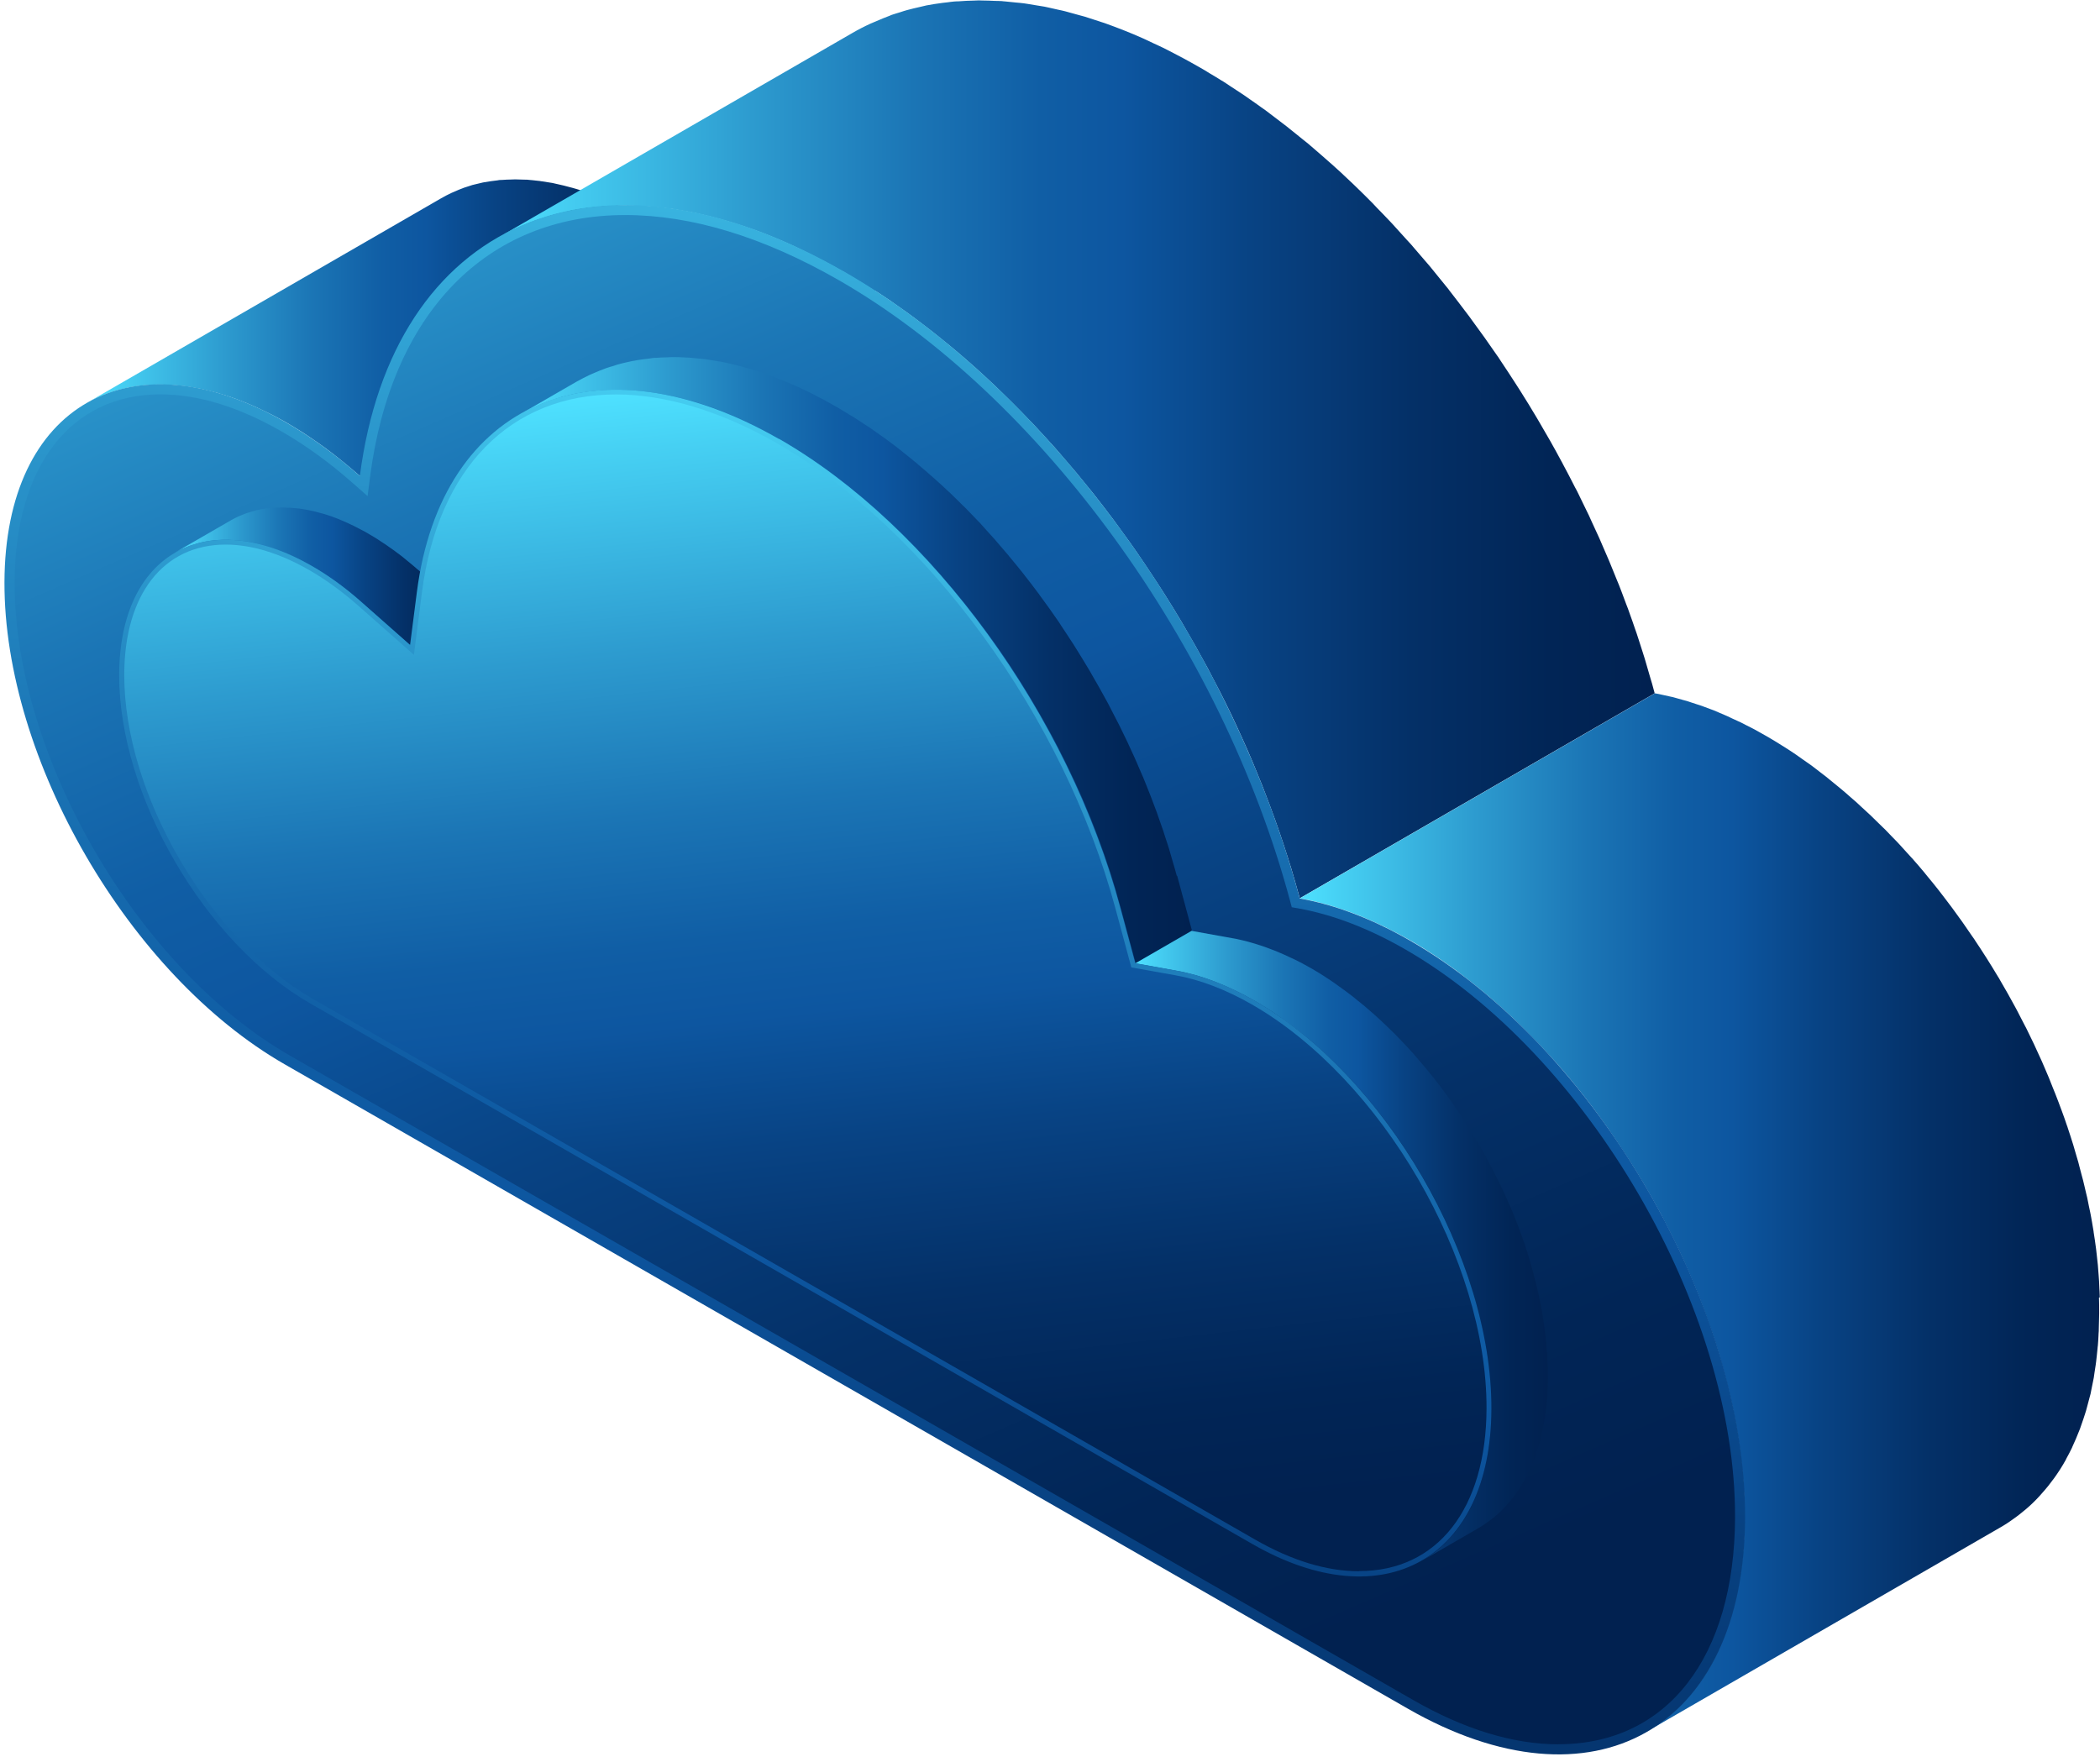 <svg width="112" height="94" viewBox="0 0 112 94" fill="none" xmlns="http://www.w3.org/2000/svg">
<path d="M17.21 23.799C17.21 23.799 17.259 23.831 17.286 23.853C17.573 24.063 17.86 24.284 18.142 24.51C18.218 24.575 18.299 24.634 18.375 24.698C18.651 24.925 18.922 25.151 19.193 25.388L38.121 14.455C37.942 14.293 37.758 14.137 37.579 13.986C37.487 13.911 37.395 13.841 37.308 13.766C37.232 13.701 37.151 13.642 37.075 13.577C37.015 13.534 36.961 13.486 36.907 13.437C36.69 13.265 36.468 13.098 36.246 12.936C36.24 12.931 36.23 12.925 36.219 12.92C36.197 12.904 36.17 12.888 36.143 12.866C35.964 12.737 35.78 12.608 35.596 12.478C35.504 12.414 35.411 12.36 35.319 12.295C35.254 12.252 35.189 12.209 35.124 12.166C35.07 12.128 35.016 12.096 34.962 12.058C34.756 11.929 34.55 11.8 34.339 11.681C34.29 11.654 34.241 11.627 34.198 11.601C34.041 11.509 33.878 11.423 33.721 11.337C33.661 11.304 33.602 11.277 33.542 11.245C33.461 11.202 33.379 11.159 33.298 11.121C33.233 11.089 33.173 11.057 33.108 11.024C33.005 10.976 32.908 10.933 32.805 10.884C32.735 10.852 32.659 10.814 32.588 10.782C32.561 10.771 32.529 10.755 32.502 10.739C32.301 10.647 32.101 10.566 31.9 10.486C31.7 10.405 31.494 10.33 31.293 10.259C31.266 10.249 31.239 10.243 31.217 10.233C31.147 10.206 31.071 10.184 31.001 10.163C30.898 10.13 30.795 10.093 30.692 10.066C30.643 10.05 30.589 10.039 30.54 10.023C30.453 9.996 30.367 9.974 30.274 9.953C30.204 9.936 30.139 9.915 30.069 9.899C29.998 9.883 29.928 9.866 29.857 9.85C29.77 9.829 29.684 9.813 29.597 9.791C29.548 9.78 29.505 9.769 29.456 9.759C29.375 9.743 29.294 9.732 29.212 9.721C29.109 9.705 29.012 9.683 28.909 9.673C28.871 9.673 28.838 9.662 28.8 9.656C28.719 9.646 28.633 9.64 28.551 9.629C28.443 9.619 28.334 9.602 28.226 9.597C28.194 9.597 28.161 9.592 28.129 9.586C28.058 9.586 27.982 9.586 27.912 9.581C27.782 9.576 27.657 9.57 27.532 9.57C27.495 9.57 27.462 9.57 27.424 9.57C27.37 9.57 27.316 9.576 27.262 9.576C27.105 9.576 26.947 9.586 26.79 9.597C26.741 9.597 26.693 9.597 26.649 9.602C26.617 9.602 26.584 9.613 26.546 9.619C26.308 9.646 26.075 9.678 25.842 9.721C25.82 9.721 25.804 9.721 25.782 9.732C25.782 9.732 25.771 9.732 25.766 9.732C25.717 9.743 25.674 9.753 25.631 9.764C25.49 9.796 25.343 9.829 25.203 9.866C25.137 9.888 25.067 9.909 25.002 9.931C24.915 9.958 24.823 9.985 24.736 10.017C24.715 10.023 24.693 10.033 24.671 10.044C24.536 10.093 24.406 10.146 24.276 10.206C24.211 10.233 24.146 10.26 24.086 10.287C23.897 10.378 23.707 10.47 23.528 10.577L4.6 21.51C4.785 21.402 4.969 21.311 5.158 21.219C5.223 21.192 5.289 21.165 5.354 21.139C5.484 21.085 5.614 21.025 5.749 20.977C5.857 20.939 5.971 20.901 6.085 20.869C6.15 20.848 6.215 20.826 6.286 20.805C6.426 20.767 6.567 20.735 6.714 20.702C6.757 20.692 6.806 20.681 6.849 20.67C6.876 20.67 6.898 20.665 6.925 20.659C7.153 20.616 7.391 20.584 7.629 20.557C7.711 20.546 7.792 20.541 7.873 20.535C8.03 20.524 8.188 20.519 8.345 20.514C8.437 20.514 8.524 20.514 8.616 20.514C8.74 20.514 8.87 20.519 8.995 20.524C9.098 20.524 9.201 20.535 9.304 20.541C9.412 20.552 9.521 20.562 9.629 20.573C9.748 20.584 9.867 20.6 9.987 20.616C10.084 20.632 10.187 20.648 10.29 20.665C10.42 20.686 10.545 20.708 10.675 20.735C10.761 20.751 10.848 20.772 10.935 20.794C11.07 20.826 11.211 20.858 11.352 20.896C11.439 20.918 11.525 20.945 11.618 20.966C11.769 21.009 11.921 21.058 12.073 21.106C12.143 21.128 12.214 21.149 12.29 21.176C12.739 21.332 13.194 21.51 13.661 21.72C13.731 21.753 13.807 21.79 13.877 21.823C14.04 21.898 14.202 21.979 14.37 22.059C14.452 22.102 14.533 22.14 14.614 22.183C14.831 22.296 15.053 22.415 15.27 22.539C15.579 22.716 15.888 22.91 16.197 23.104C16.262 23.147 16.326 23.19 16.392 23.233C16.668 23.417 16.939 23.605 17.21 23.799Z" fill="url(#paint0_linear_53_826)"/>
<path d="M46.661 15.5C46.867 15.629 47.067 15.764 47.268 15.898C47.425 16.001 47.577 16.108 47.728 16.216C47.934 16.361 48.14 16.507 48.346 16.652C48.498 16.76 48.644 16.873 48.796 16.981C49.013 17.142 49.229 17.309 49.446 17.476C49.587 17.589 49.733 17.697 49.874 17.81C50.112 17.999 50.351 18.193 50.589 18.387C50.714 18.489 50.839 18.591 50.958 18.693C51.272 18.957 51.581 19.227 51.89 19.501C51.939 19.544 51.982 19.582 52.031 19.625C52.388 19.943 52.735 20.271 53.087 20.6C53.196 20.702 53.299 20.81 53.407 20.912C53.645 21.144 53.884 21.375 54.117 21.612C54.247 21.742 54.377 21.876 54.507 22.006C54.713 22.216 54.913 22.426 55.119 22.641C55.249 22.781 55.385 22.921 55.515 23.067C55.71 23.277 55.9 23.487 56.095 23.702C56.225 23.848 56.355 23.988 56.48 24.138C56.669 24.359 56.859 24.58 57.048 24.801C57.168 24.941 57.287 25.081 57.406 25.221C57.666 25.533 57.921 25.846 58.176 26.163C58.23 26.233 58.289 26.303 58.344 26.373C58.679 26.799 59.016 27.235 59.341 27.671C59.411 27.763 59.476 27.86 59.547 27.951C60.013 28.581 60.468 29.217 60.907 29.869C60.977 29.971 61.047 30.079 61.118 30.181C61.378 30.569 61.638 30.962 61.893 31.36C61.974 31.484 62.05 31.608 62.131 31.732C62.44 32.222 62.744 32.712 63.036 33.208C63.069 33.261 63.096 33.315 63.128 33.369C63.551 34.086 63.957 34.807 64.353 35.54C64.385 35.599 64.413 35.658 64.445 35.712C64.656 36.111 64.868 36.514 65.074 36.918C65.16 37.091 65.247 37.263 65.334 37.435C65.458 37.688 65.583 37.936 65.702 38.189C65.794 38.383 65.886 38.583 65.979 38.782C66.076 38.992 66.174 39.202 66.266 39.412C66.358 39.617 66.45 39.827 66.542 40.031C66.629 40.236 66.716 40.435 66.802 40.64C66.889 40.85 66.976 41.06 67.062 41.27C67.144 41.475 67.23 41.679 67.312 41.884C67.393 42.089 67.474 42.299 67.55 42.503C67.631 42.719 67.713 42.934 67.794 43.15C67.87 43.354 67.94 43.553 68.016 43.758C68.097 43.984 68.179 44.211 68.254 44.437C68.325 44.636 68.39 44.835 68.455 45.035C68.531 45.272 68.607 45.503 68.683 45.74C68.742 45.934 68.807 46.133 68.867 46.327C68.943 46.575 69.013 46.822 69.084 47.07C69.165 47.35 69.246 47.636 69.322 47.916L88.25 36.983C88.206 36.816 88.158 36.649 88.114 36.482C88.082 36.369 88.044 36.256 88.011 36.138C87.941 35.89 87.865 35.642 87.795 35.394C87.767 35.303 87.74 35.206 87.713 35.114C87.681 35.012 87.648 34.91 87.616 34.807C87.54 34.57 87.464 34.333 87.388 34.096C87.356 33.989 87.323 33.886 87.285 33.779C87.253 33.687 87.22 33.596 87.188 33.504C87.112 33.272 87.031 33.046 86.949 32.82C86.906 32.701 86.868 32.588 86.825 32.47C86.792 32.384 86.76 32.297 86.727 32.217C86.646 32.001 86.564 31.78 86.483 31.565C86.434 31.441 86.391 31.317 86.342 31.199C86.31 31.118 86.277 31.032 86.239 30.951C86.158 30.747 86.071 30.542 85.99 30.337C85.941 30.213 85.893 30.089 85.838 29.965C85.806 29.879 85.768 29.799 85.73 29.712C85.643 29.508 85.557 29.303 85.465 29.099C85.41 28.975 85.362 28.856 85.307 28.732C85.269 28.646 85.231 28.565 85.194 28.485C85.096 28.269 84.999 28.059 84.901 27.849C84.847 27.73 84.793 27.607 84.738 27.488C84.706 27.413 84.668 27.337 84.63 27.267C84.511 27.014 84.386 26.761 84.261 26.508C84.202 26.39 84.148 26.266 84.083 26.147C84.056 26.099 84.028 26.045 84.001 25.996C83.796 25.587 83.584 25.183 83.367 24.779C83.34 24.731 83.319 24.682 83.292 24.634C83.292 24.628 83.286 24.623 83.281 24.618C82.891 23.885 82.479 23.163 82.056 22.447C82.034 22.415 82.018 22.377 81.996 22.345C81.986 22.329 81.975 22.307 81.964 22.291C81.671 21.796 81.368 21.3 81.059 20.815C80.983 20.692 80.902 20.568 80.821 20.444C80.566 20.045 80.306 19.652 80.046 19.264C79.997 19.189 79.948 19.113 79.899 19.038C79.883 19.011 79.862 18.984 79.84 18.957C79.395 18.306 78.94 17.67 78.474 17.04C78.436 16.992 78.404 16.938 78.366 16.889C78.333 16.846 78.301 16.803 78.268 16.76C77.938 16.324 77.607 15.887 77.271 15.457C77.266 15.446 77.26 15.441 77.255 15.43C77.206 15.37 77.157 15.311 77.109 15.252C76.854 14.934 76.599 14.617 76.339 14.304C76.307 14.267 76.28 14.229 76.247 14.191C76.16 14.089 76.074 13.986 75.982 13.884C75.792 13.663 75.602 13.443 75.413 13.222C75.364 13.168 75.315 13.108 75.266 13.049C75.191 12.963 75.109 12.877 75.028 12.791C74.838 12.575 74.643 12.365 74.448 12.15C74.383 12.08 74.318 12.005 74.248 11.929C74.183 11.859 74.118 11.794 74.053 11.724C73.852 11.509 73.646 11.299 73.44 11.089C73.359 11.003 73.278 10.917 73.196 10.83C73.148 10.782 73.104 10.739 73.055 10.69C72.823 10.453 72.584 10.222 72.346 9.99C72.259 9.909 72.178 9.823 72.091 9.743C72.069 9.721 72.042 9.699 72.02 9.678C71.674 9.344 71.322 9.021 70.964 8.703C70.964 8.703 70.953 8.692 70.948 8.692C70.91 8.655 70.866 8.622 70.828 8.585C70.519 8.31 70.205 8.041 69.891 7.771C69.859 7.744 69.826 7.712 69.793 7.685C69.701 7.61 69.609 7.54 69.517 7.464C69.279 7.271 69.04 7.077 68.802 6.888C68.742 6.845 68.688 6.797 68.628 6.748C68.542 6.684 68.455 6.619 68.374 6.554C68.157 6.387 67.94 6.22 67.724 6.059C67.648 6 67.566 5.94 67.49 5.881C67.42 5.827 67.344 5.779 67.274 5.73C67.068 5.579 66.862 5.434 66.656 5.294C66.558 5.229 66.466 5.159 66.374 5.095C66.315 5.057 66.255 5.019 66.195 4.976C65.995 4.842 65.789 4.707 65.588 4.578C65.48 4.508 65.372 4.432 65.263 4.362C65.215 4.33 65.166 4.303 65.117 4.276C64.922 4.152 64.727 4.034 64.532 3.921C64.413 3.851 64.293 3.77 64.169 3.7C64.082 3.651 64.001 3.603 63.914 3.554C63.638 3.398 63.361 3.242 63.09 3.097C62.987 3.043 62.885 2.989 62.782 2.935C62.641 2.86 62.5 2.79 62.359 2.714C62.251 2.66 62.137 2.601 62.028 2.547C61.855 2.461 61.681 2.386 61.508 2.305C61.383 2.246 61.259 2.187 61.134 2.127C61.086 2.106 61.031 2.079 60.983 2.057C60.636 1.901 60.289 1.756 59.947 1.621C59.595 1.481 59.248 1.352 58.902 1.228C58.858 1.212 58.815 1.201 58.766 1.185C58.636 1.142 58.512 1.104 58.387 1.061C58.208 1.002 58.029 0.942 57.856 0.889C57.769 0.862 57.682 0.84 57.596 0.819C57.444 0.775 57.298 0.738 57.146 0.695C57.027 0.662 56.908 0.625 56.794 0.598C56.675 0.565 56.555 0.544 56.431 0.517C56.274 0.479 56.111 0.442 55.954 0.409C55.873 0.393 55.786 0.372 55.705 0.355C55.558 0.328 55.417 0.307 55.271 0.285C55.109 0.258 54.946 0.232 54.789 0.205C54.729 0.194 54.67 0.183 54.61 0.178C54.469 0.156 54.328 0.151 54.187 0.135C53.992 0.113 53.792 0.091 53.597 0.075C53.543 0.075 53.488 0.065 53.434 0.059C53.31 0.048 53.19 0.054 53.066 0.048C52.838 0.038 52.616 0.027 52.394 0.027C52.329 0.027 52.264 0.021 52.204 0.021C52.107 0.021 52.014 0.032 51.917 0.032C51.651 0.038 51.391 0.048 51.131 0.07C51.05 0.075 50.963 0.07 50.882 0.081C50.763 0.091 50.649 0.108 50.53 0.124C50.448 0.135 50.367 0.14 50.286 0.151C49.988 0.188 49.69 0.237 49.397 0.291C49.381 0.291 49.37 0.296 49.354 0.302C49.251 0.323 49.153 0.35 49.056 0.372C48.828 0.425 48.601 0.474 48.373 0.539C48.248 0.571 48.129 0.614 48.01 0.652C47.864 0.7 47.712 0.738 47.56 0.792C47.522 0.808 47.484 0.824 47.447 0.84C47.213 0.926 46.986 1.023 46.758 1.12C46.65 1.169 46.536 1.212 46.428 1.26C46.097 1.411 45.772 1.578 45.458 1.761L26.53 12.694C26.844 12.511 27.169 12.344 27.5 12.193C27.608 12.145 27.722 12.101 27.831 12.053C28.058 11.956 28.286 11.859 28.519 11.773C28.703 11.708 28.893 11.649 29.077 11.59C29.201 11.552 29.321 11.509 29.445 11.477C29.668 11.412 29.895 11.364 30.123 11.31C30.226 11.288 30.323 11.261 30.426 11.24C30.73 11.181 31.044 11.127 31.353 11.089C31.434 11.078 31.515 11.067 31.597 11.062C31.792 11.04 31.992 11.024 32.193 11.008C32.453 10.987 32.713 10.976 32.978 10.97C33.136 10.97 33.293 10.96 33.455 10.965C33.677 10.965 33.905 10.976 34.127 10.987C34.306 10.997 34.479 11.003 34.658 11.014C34.853 11.03 35.048 11.051 35.249 11.073C35.449 11.094 35.65 11.116 35.85 11.143C36.013 11.164 36.175 11.197 36.333 11.224C36.56 11.261 36.788 11.304 37.015 11.347C37.172 11.38 37.335 11.418 37.492 11.455C37.731 11.509 37.969 11.568 38.208 11.633C38.354 11.671 38.505 11.714 38.657 11.757C38.917 11.832 39.183 11.913 39.448 11.999C39.573 12.042 39.703 12.08 39.828 12.123C40.218 12.258 40.613 12.398 41.009 12.559C41.404 12.715 41.8 12.888 42.196 13.066C42.32 13.119 42.445 13.184 42.57 13.243C42.851 13.378 43.133 13.512 43.42 13.658C43.561 13.728 43.702 13.803 43.843 13.879C44.222 14.078 44.596 14.277 44.981 14.498C45.187 14.617 45.393 14.74 45.593 14.864C45.788 14.983 45.983 15.101 46.178 15.22C46.336 15.317 46.493 15.419 46.65 15.521L46.661 15.5Z" fill="url(#paint1_linear_53_826)"/>
<path d="M111.989 69.211C111.989 69.162 111.989 69.108 111.984 69.06C111.984 68.952 111.973 68.844 111.968 68.731C111.962 68.602 111.957 68.478 111.951 68.349C111.946 68.252 111.935 68.15 111.93 68.053C111.919 67.94 111.913 67.821 111.903 67.708C111.897 67.633 111.892 67.557 111.886 67.482C111.87 67.32 111.848 67.153 111.832 66.986C111.821 66.889 111.81 66.798 111.8 66.701C111.8 66.669 111.794 66.636 111.789 66.609C111.751 66.313 111.707 66.011 111.659 65.715C111.659 65.71 111.659 65.699 111.659 65.694C111.653 65.651 111.642 65.608 111.637 65.564C111.594 65.317 111.556 65.064 111.507 64.816C111.496 64.773 111.491 64.724 111.48 64.681C111.458 64.563 111.431 64.444 111.404 64.32C111.377 64.175 111.344 64.03 111.317 63.884C111.301 63.803 111.279 63.723 111.258 63.642C111.231 63.513 111.198 63.383 111.166 63.249C111.144 63.152 111.122 63.049 111.095 62.953C111.063 62.834 111.03 62.71 110.998 62.592C110.965 62.462 110.927 62.328 110.895 62.199C110.878 62.134 110.862 62.069 110.846 62.005C110.797 61.832 110.743 61.66 110.694 61.488C110.662 61.374 110.629 61.267 110.597 61.154C110.586 61.121 110.58 61.089 110.57 61.062C110.477 60.755 110.374 60.448 110.272 60.141C110.272 60.141 110.272 60.136 110.272 60.13C110.261 60.103 110.25 60.071 110.239 60.044C110.147 59.775 110.055 59.5 109.952 59.231C109.936 59.188 109.919 59.145 109.903 59.102C109.865 58.999 109.827 58.897 109.789 58.795C109.735 58.649 109.681 58.504 109.621 58.359C109.583 58.267 109.545 58.175 109.507 58.078C109.464 57.965 109.415 57.852 109.372 57.739C109.339 57.658 109.307 57.572 109.274 57.492C109.204 57.325 109.134 57.163 109.063 56.996C109.025 56.91 108.987 56.824 108.949 56.732C108.933 56.7 108.922 56.667 108.911 56.641C108.781 56.355 108.651 56.064 108.516 55.779C108.51 55.768 108.505 55.752 108.5 55.741C108.462 55.66 108.418 55.574 108.38 55.493C108.277 55.273 108.169 55.052 108.061 54.836C108.044 54.804 108.023 54.766 108.006 54.734C107.914 54.556 107.822 54.379 107.73 54.201C107.654 54.056 107.584 53.91 107.503 53.765C107.486 53.738 107.47 53.711 107.459 53.684C107.21 53.221 106.95 52.763 106.684 52.31C106.663 52.273 106.641 52.23 106.619 52.192C106.592 52.149 106.565 52.106 106.538 52.063C106.159 51.427 105.763 50.803 105.351 50.189C105.33 50.156 105.308 50.119 105.286 50.086C105.248 50.027 105.205 49.978 105.167 49.919C104.836 49.429 104.501 48.95 104.148 48.476C104.148 48.476 104.137 48.465 104.137 48.46C103.894 48.131 103.639 47.803 103.39 47.48C103.379 47.464 103.368 47.447 103.357 47.437C103.173 47.2 102.978 46.968 102.788 46.736C102.75 46.688 102.712 46.639 102.674 46.596C102.674 46.596 102.674 46.591 102.669 46.586C102.441 46.311 102.208 46.042 101.975 45.778C101.965 45.767 101.954 45.751 101.937 45.74C101.867 45.659 101.797 45.584 101.726 45.508C101.574 45.342 101.428 45.175 101.276 45.013C101.249 44.981 101.217 44.954 101.19 44.921C101.087 44.814 100.984 44.706 100.881 44.604C100.767 44.485 100.653 44.367 100.539 44.248C100.496 44.205 100.453 44.162 100.409 44.124C100.296 44.011 100.187 43.904 100.073 43.796C99.976 43.699 99.878 43.602 99.781 43.51C99.727 43.457 99.667 43.408 99.613 43.354C99.494 43.241 99.369 43.128 99.244 43.015C99.158 42.94 99.076 42.853 98.99 42.778C98.925 42.719 98.854 42.66 98.789 42.606C98.665 42.498 98.545 42.39 98.421 42.282C98.345 42.218 98.269 42.148 98.193 42.089C98.112 42.019 98.031 41.954 97.949 41.889C97.83 41.792 97.711 41.69 97.586 41.593C97.521 41.545 97.462 41.491 97.397 41.437C97.294 41.356 97.191 41.281 97.088 41.2C96.974 41.114 96.865 41.028 96.752 40.941C96.703 40.909 96.66 40.871 96.611 40.834C96.47 40.731 96.329 40.635 96.188 40.538C96.096 40.473 95.999 40.403 95.906 40.338C95.879 40.322 95.858 40.301 95.831 40.284C95.576 40.112 95.327 39.945 95.067 39.784C95.067 39.784 95.067 39.784 95.061 39.784C95.045 39.773 95.028 39.762 95.012 39.751C94.779 39.606 94.546 39.46 94.313 39.326C94.254 39.294 94.194 39.256 94.134 39.224C93.945 39.116 93.755 39.008 93.566 38.906C93.533 38.889 93.495 38.873 93.463 38.852C93.349 38.793 93.235 38.733 93.121 38.679C93.029 38.631 92.931 38.577 92.839 38.534C92.801 38.513 92.758 38.496 92.72 38.48C92.606 38.426 92.493 38.373 92.379 38.324C92.292 38.286 92.205 38.243 92.119 38.2C92.075 38.179 92.026 38.163 91.983 38.141C91.869 38.093 91.756 38.044 91.642 37.995C91.561 37.963 91.485 37.925 91.403 37.893C91.355 37.872 91.306 37.855 91.257 37.839C91.138 37.796 91.024 37.753 90.91 37.71C90.834 37.683 90.764 37.651 90.688 37.629C90.639 37.613 90.591 37.597 90.536 37.581C90.417 37.538 90.293 37.5 90.173 37.462C90.103 37.441 90.032 37.414 89.962 37.392C89.913 37.376 89.865 37.365 89.821 37.355C89.691 37.317 89.566 37.285 89.436 37.247C89.366 37.231 89.296 37.204 89.225 37.188C89.182 37.177 89.144 37.172 89.1 37.161C88.96 37.128 88.824 37.096 88.683 37.069C88.613 37.053 88.537 37.037 88.466 37.021C88.396 37.01 88.331 36.994 88.26 36.983L69.333 47.916C69.474 47.943 69.615 47.97 69.75 48.002C69.891 48.029 70.026 48.061 70.167 48.094C70.281 48.12 70.389 48.147 70.503 48.18C70.633 48.212 70.758 48.25 70.888 48.288C71.007 48.32 71.121 48.358 71.24 48.395C71.359 48.433 71.484 48.471 71.603 48.514C71.728 48.557 71.847 48.6 71.972 48.643C72.085 48.686 72.205 48.729 72.319 48.772C72.448 48.821 72.573 48.874 72.703 48.928C72.817 48.977 72.931 49.02 73.045 49.074C73.175 49.133 73.31 49.192 73.44 49.252C73.554 49.305 73.668 49.354 73.776 49.408C73.912 49.472 74.047 49.542 74.177 49.612C74.291 49.672 74.405 49.725 74.519 49.785C74.741 49.903 74.963 50.022 75.19 50.151C75.483 50.318 75.776 50.496 76.068 50.679C76.085 50.689 76.101 50.7 76.117 50.711C76.399 50.889 76.681 51.077 76.962 51.271C77.06 51.336 77.152 51.406 77.244 51.47C77.434 51.6 77.618 51.734 77.802 51.874C77.916 51.96 78.03 52.047 78.138 52.133C78.306 52.262 78.474 52.391 78.637 52.521C78.756 52.617 78.881 52.714 79 52.817C79.157 52.946 79.314 53.081 79.471 53.21C79.596 53.318 79.721 53.425 79.84 53.533C79.992 53.668 80.143 53.802 80.295 53.942C80.419 54.056 80.539 54.169 80.663 54.282C80.815 54.427 80.967 54.572 81.119 54.723C81.232 54.831 81.346 54.944 81.454 55.057C81.612 55.213 81.769 55.375 81.926 55.542C82.029 55.65 82.132 55.752 82.235 55.86C82.414 56.053 82.593 56.247 82.771 56.441C82.842 56.522 82.918 56.597 82.988 56.678C83.237 56.958 83.481 57.244 83.725 57.535C83.763 57.583 83.801 57.632 83.839 57.675C84.039 57.922 84.245 58.165 84.44 58.418C84.695 58.741 84.944 59.064 85.188 59.398C85.188 59.403 85.199 59.409 85.199 59.414C85.551 59.888 85.887 60.367 86.218 60.858C86.277 60.949 86.337 61.035 86.396 61.127C86.808 61.741 87.204 62.365 87.583 63.001C87.632 63.082 87.681 63.163 87.73 63.249C87.995 63.701 88.255 64.159 88.504 64.622C88.597 64.789 88.683 64.961 88.77 65.134C88.862 65.311 88.96 65.489 89.046 65.667C89.176 65.92 89.296 66.173 89.42 66.426C89.458 66.507 89.501 66.588 89.539 66.674C89.697 67.002 89.843 67.331 89.989 67.665C90.027 67.751 90.065 67.837 90.103 67.923C90.211 68.171 90.314 68.419 90.417 68.667C90.466 68.78 90.509 68.893 90.553 69.006C90.65 69.243 90.742 69.485 90.829 69.722C90.867 69.825 90.905 69.927 90.943 70.029C91.057 70.342 91.165 70.649 91.273 70.961C91.284 70.993 91.295 71.025 91.306 71.052C91.42 71.392 91.528 71.737 91.636 72.081C91.669 72.194 91.701 72.302 91.734 72.415C91.804 72.652 91.869 72.889 91.934 73.126C91.972 73.255 92.005 73.39 92.037 73.519C92.097 73.74 92.151 73.961 92.205 74.181C92.238 74.311 92.265 74.44 92.297 74.575C92.352 74.801 92.395 75.027 92.444 75.259C92.466 75.377 92.493 75.496 92.514 75.614C92.574 75.91 92.623 76.212 92.671 76.508C92.677 76.551 92.688 76.589 92.693 76.632C92.747 76.971 92.796 77.305 92.834 77.644C92.845 77.736 92.856 77.833 92.866 77.924C92.894 78.167 92.921 78.409 92.942 78.646C92.953 78.759 92.959 78.872 92.969 78.991C92.986 79.217 93.002 79.449 93.013 79.675C93.013 79.783 93.024 79.89 93.029 79.998C93.04 80.321 93.051 80.639 93.045 80.957C93.045 81.291 93.034 81.614 93.018 81.937C93.018 82.028 93.007 82.115 93.002 82.206C92.991 82.427 92.975 82.642 92.953 82.858C92.942 82.982 92.926 83.106 92.915 83.224C92.894 83.407 92.872 83.585 92.85 83.763C92.834 83.892 92.812 84.021 92.791 84.15C92.763 84.312 92.736 84.473 92.704 84.635C92.677 84.78 92.65 84.921 92.617 85.061C92.585 85.206 92.552 85.346 92.52 85.486C92.482 85.653 92.438 85.814 92.39 85.976C92.357 86.1 92.319 86.229 92.281 86.348C92.222 86.541 92.157 86.73 92.092 86.913C92.054 87.016 92.021 87.112 91.983 87.215C91.864 87.527 91.739 87.829 91.599 88.12C91.49 88.346 91.382 88.567 91.263 88.777C91.143 88.987 91.019 89.191 90.894 89.391C90.71 89.676 90.515 89.94 90.309 90.198C90.26 90.258 90.211 90.322 90.157 90.382C89.957 90.618 89.756 90.845 89.539 91.055C89.523 91.071 89.507 91.087 89.491 91.103C89.263 91.324 89.019 91.529 88.77 91.722C88.71 91.771 88.651 91.814 88.586 91.862C88.331 92.051 88.071 92.229 87.8 92.385L106.728 81.452C106.999 81.296 107.259 81.118 107.513 80.93C107.573 80.887 107.638 80.838 107.698 80.79C107.947 80.596 108.191 80.391 108.418 80.17C108.435 80.154 108.451 80.138 108.467 80.122C108.684 79.912 108.884 79.686 109.085 79.449C109.134 79.389 109.188 79.33 109.237 79.266C109.442 79.007 109.638 78.743 109.822 78.458C109.822 78.447 109.833 78.442 109.838 78.436C109.957 78.248 110.076 78.054 110.185 77.855C110.185 77.855 110.185 77.849 110.185 77.844C110.299 77.639 110.407 77.429 110.51 77.219C110.51 77.208 110.521 77.198 110.521 77.187C110.656 76.896 110.786 76.594 110.906 76.282C110.916 76.255 110.927 76.228 110.938 76.201C110.965 76.131 110.987 76.05 111.014 75.98C111.079 75.797 111.144 75.609 111.204 75.415C111.22 75.361 111.236 75.318 111.252 75.264C111.274 75.194 111.29 75.113 111.312 75.043C111.355 74.882 111.399 74.72 111.442 74.553C111.458 74.489 111.48 74.424 111.496 74.354C111.512 74.278 111.523 74.203 111.54 74.128C111.572 73.988 111.599 73.842 111.626 73.702C111.642 73.627 111.659 73.557 111.67 73.481C111.686 73.395 111.697 73.304 111.707 73.218C111.729 73.088 111.745 72.959 111.767 72.83C111.778 72.765 111.789 72.701 111.794 72.63C111.81 72.517 111.816 72.404 111.832 72.291C111.843 72.167 111.859 72.043 111.87 71.92C111.87 71.871 111.881 71.823 111.886 71.774C111.903 71.607 111.908 71.44 111.919 71.268C111.919 71.176 111.93 71.09 111.935 70.999C111.935 70.977 111.935 70.956 111.935 70.934C111.946 70.654 111.951 70.363 111.957 70.072C111.957 70.056 111.957 70.04 111.957 70.018C111.957 69.749 111.957 69.485 111.946 69.216L111.989 69.211Z" fill="url(#paint2_linear_53_826)"/>
<path d="M44.992 14.471C56.192 20.901 65.718 34.479 69.322 47.927C71.164 48.255 73.137 48.988 75.19 50.167C85.096 55.849 93.105 69.636 93.072 80.946C93.04 92.261 84.982 96.823 75.077 91.141L15.178 56.77C6.903 52.02 0.211 40.511 0.238 31.059C0.265 21.602 7.001 17.794 15.275 22.544C16.63 23.325 17.941 24.284 19.193 25.388C20.938 11.87 31.829 6.926 44.992 14.476V14.471Z" fill="url(#paint3_linear_53_826)"/>
<path d="M83.124 93.047C80.707 93.047 78.09 92.25 75.348 90.672L15.449 56.301C7.337 51.643 0.753 40.322 0.78 31.059C0.796 24.876 3.777 21.036 8.551 21.036C10.556 21.036 12.723 21.699 15.004 23.007C16.294 23.745 17.584 24.682 18.835 25.786L19.605 26.465L19.735 25.452C20.862 16.695 25.956 11.471 33.347 11.471C36.885 11.471 40.716 12.64 44.726 14.94C55.466 21.101 65.144 34.414 68.807 48.067L68.894 48.395L69.235 48.454C71.067 48.783 72.985 49.515 74.925 50.63C84.668 56.221 92.569 69.819 92.536 80.941C92.514 88.405 88.911 93.042 83.129 93.042L83.124 93.047Z" fill="url(#paint4_linear_53_826)"/>
<path d="M22.282 30.386C22.157 30.272 22.027 30.165 21.897 30.057C21.832 30.003 21.767 29.955 21.707 29.901C21.659 29.863 21.61 29.82 21.561 29.782C21.523 29.755 21.491 29.723 21.453 29.691C21.306 29.578 21.155 29.465 21.008 29.357C20.998 29.352 20.987 29.341 20.976 29.335C20.949 29.314 20.922 29.298 20.9 29.282C20.792 29.201 20.678 29.125 20.57 29.05C20.499 29.001 20.434 28.958 20.364 28.915C20.32 28.888 20.277 28.856 20.234 28.829C20.201 28.808 20.169 28.786 20.136 28.764C19.995 28.673 19.849 28.587 19.708 28.506C19.675 28.484 19.643 28.468 19.61 28.447C19.502 28.382 19.394 28.323 19.285 28.269C19.242 28.247 19.204 28.226 19.161 28.204C19.107 28.177 19.047 28.145 18.993 28.118C18.949 28.097 18.906 28.075 18.868 28.053C18.798 28.021 18.733 27.989 18.662 27.957C18.613 27.935 18.565 27.908 18.516 27.887C18.494 27.876 18.478 27.87 18.456 27.86C18.321 27.8 18.185 27.741 18.05 27.687C18.044 27.687 18.034 27.682 18.028 27.677C17.898 27.628 17.768 27.58 17.643 27.531C17.627 27.526 17.605 27.52 17.589 27.515C17.54 27.499 17.492 27.483 17.438 27.466C17.367 27.445 17.302 27.418 17.232 27.402C17.194 27.391 17.161 27.38 17.123 27.375C17.064 27.359 17.004 27.343 16.944 27.326C16.901 27.316 16.852 27.3 16.809 27.289C16.76 27.278 16.711 27.267 16.663 27.256C16.603 27.24 16.543 27.23 16.484 27.219C16.451 27.213 16.424 27.203 16.392 27.197C16.332 27.186 16.278 27.181 16.218 27.17C16.148 27.16 16.083 27.149 16.012 27.138C15.991 27.138 15.964 27.127 15.942 27.127C15.882 27.122 15.828 27.116 15.768 27.111C15.693 27.106 15.622 27.095 15.552 27.09C15.53 27.09 15.508 27.09 15.492 27.084C15.443 27.084 15.395 27.084 15.34 27.084C15.254 27.084 15.167 27.079 15.08 27.073C15.059 27.073 15.031 27.073 15.01 27.073C14.972 27.073 14.934 27.073 14.896 27.073C14.788 27.073 14.679 27.079 14.571 27.09C14.538 27.09 14.506 27.09 14.473 27.09C14.452 27.09 14.425 27.095 14.403 27.1C14.24 27.116 14.083 27.138 13.926 27.17C13.91 27.17 13.894 27.17 13.883 27.176C13.883 27.176 13.883 27.176 13.872 27.176C13.65 27.219 13.433 27.283 13.222 27.353C13.2 27.359 13.184 27.364 13.162 27.37C13.146 27.375 13.13 27.38 13.119 27.386C13.027 27.418 12.94 27.456 12.848 27.493C12.804 27.515 12.761 27.531 12.718 27.547C12.588 27.607 12.463 27.671 12.338 27.741L9.336 29.475C9.461 29.405 9.591 29.335 9.721 29.276C9.765 29.255 9.808 29.238 9.851 29.222C9.938 29.184 10.03 29.147 10.122 29.114C10.155 29.104 10.193 29.093 10.225 29.082C10.436 29.012 10.653 28.948 10.875 28.904C10.892 28.904 10.908 28.904 10.924 28.894C11.081 28.861 11.238 28.84 11.401 28.824C11.455 28.818 11.509 28.813 11.569 28.808C11.677 28.802 11.786 28.797 11.894 28.791C11.954 28.791 12.013 28.791 12.078 28.791C12.165 28.791 12.252 28.791 12.338 28.802C12.409 28.802 12.479 28.808 12.55 28.813C12.62 28.818 12.696 28.829 12.772 28.834C12.853 28.845 12.934 28.851 13.016 28.861C13.086 28.872 13.151 28.883 13.222 28.894C13.308 28.91 13.395 28.926 13.487 28.942C13.547 28.953 13.606 28.969 13.666 28.98C13.758 29.001 13.856 29.023 13.948 29.05C14.007 29.066 14.067 29.082 14.127 29.098C14.23 29.125 14.332 29.158 14.435 29.195C14.484 29.212 14.533 29.228 14.587 29.244C14.733 29.292 14.88 29.346 15.026 29.405C15.031 29.405 15.042 29.411 15.048 29.416C15.205 29.475 15.357 29.545 15.514 29.615C15.563 29.637 15.611 29.664 15.66 29.685C15.768 29.739 15.882 29.793 15.996 29.847C16.05 29.874 16.11 29.906 16.164 29.933C16.31 30.009 16.462 30.089 16.608 30.175C16.814 30.294 17.026 30.423 17.232 30.558C17.275 30.585 17.318 30.617 17.362 30.644C17.54 30.762 17.719 30.886 17.898 31.01C17.925 31.026 17.952 31.048 17.974 31.064C18.169 31.209 18.364 31.355 18.559 31.511C18.608 31.549 18.657 31.592 18.706 31.63C18.901 31.786 19.09 31.947 19.28 32.114L21.865 34.398L24.867 32.664L22.282 30.38V30.386Z" fill="url(#paint5_linear_53_826)"/>
<path d="M62.76 46.715C62.727 46.591 62.689 46.462 62.657 46.338C62.63 46.246 62.603 46.155 62.576 46.063C62.521 45.88 62.473 45.702 62.418 45.519C62.397 45.449 62.38 45.385 62.359 45.315C62.332 45.228 62.305 45.142 62.278 45.056C62.223 44.884 62.169 44.711 62.109 44.539C62.082 44.464 62.061 44.388 62.039 44.313C62.012 44.232 61.98 44.151 61.952 44.07C61.898 43.904 61.839 43.742 61.779 43.575C61.752 43.494 61.725 43.413 61.698 43.338C61.671 43.257 61.638 43.176 61.606 43.096C61.546 42.94 61.492 42.783 61.432 42.633C61.4 42.552 61.373 42.471 61.34 42.395C61.308 42.315 61.275 42.229 61.242 42.148C61.183 41.997 61.123 41.846 61.064 41.701C61.031 41.625 61.004 41.55 60.972 41.475C60.934 41.388 60.896 41.302 60.858 41.216C60.793 41.071 60.733 40.92 60.668 40.774C60.636 40.704 60.608 40.634 60.576 40.559C60.538 40.473 60.495 40.387 60.457 40.295C60.386 40.139 60.316 39.983 60.24 39.827C60.208 39.757 60.181 39.687 60.148 39.622C60.11 39.541 60.072 39.46 60.034 39.385C59.947 39.207 59.861 39.029 59.774 38.852C59.736 38.776 59.704 38.701 59.666 38.631C59.633 38.566 59.601 38.507 59.568 38.443C59.454 38.222 59.34 38.001 59.227 37.78C59.183 37.699 59.145 37.618 59.102 37.538C59.086 37.511 59.07 37.484 59.059 37.457C58.788 36.956 58.506 36.455 58.219 35.965C58.192 35.922 58.17 35.879 58.148 35.836C58.127 35.793 58.1 35.755 58.073 35.712C57.84 35.324 57.606 34.936 57.368 34.559C57.336 34.506 57.303 34.457 57.271 34.403C57.054 34.064 56.832 33.73 56.609 33.396C56.572 33.342 56.539 33.288 56.507 33.235C56.485 33.202 56.463 33.17 56.441 33.138C56.127 32.68 55.807 32.227 55.477 31.786C55.45 31.748 55.428 31.71 55.401 31.678C55.363 31.63 55.325 31.576 55.287 31.527C55.087 31.258 54.886 30.994 54.68 30.736C54.642 30.687 54.605 30.633 54.561 30.579C54.545 30.563 54.534 30.547 54.518 30.526C54.285 30.235 54.052 29.949 53.813 29.664C53.813 29.659 53.803 29.653 53.803 29.648C53.765 29.599 53.721 29.556 53.683 29.508C53.494 29.287 53.304 29.061 53.114 28.845C53.093 28.824 53.077 28.797 53.055 28.775C52.99 28.7 52.925 28.63 52.86 28.56C52.703 28.387 52.551 28.215 52.394 28.043C52.356 28.005 52.323 27.962 52.291 27.924C52.231 27.86 52.172 27.8 52.112 27.741C51.96 27.58 51.803 27.418 51.646 27.256C51.597 27.203 51.543 27.149 51.494 27.1C51.451 27.052 51.402 27.009 51.353 26.966C51.185 26.793 51.012 26.626 50.844 26.465C50.784 26.406 50.719 26.341 50.66 26.282C50.633 26.255 50.605 26.228 50.573 26.206C50.356 26.002 50.139 25.797 49.917 25.603C49.879 25.565 49.836 25.528 49.798 25.495C49.793 25.49 49.787 25.485 49.776 25.479C49.511 25.242 49.245 25.011 48.974 24.785C48.958 24.768 48.942 24.758 48.926 24.741C48.861 24.688 48.801 24.639 48.736 24.585C48.546 24.429 48.357 24.273 48.167 24.128C48.129 24.101 48.091 24.068 48.059 24.036C47.994 23.982 47.929 23.939 47.864 23.885C47.701 23.761 47.538 23.632 47.37 23.514C47.316 23.476 47.262 23.433 47.213 23.395C47.159 23.357 47.105 23.32 47.045 23.276C46.888 23.163 46.736 23.056 46.579 22.948C46.514 22.899 46.449 22.851 46.379 22.808C46.336 22.776 46.287 22.749 46.243 22.722C46.092 22.619 45.94 22.523 45.794 22.426C45.718 22.377 45.642 22.323 45.561 22.275C45.523 22.253 45.49 22.232 45.452 22.21C45.311 22.119 45.165 22.032 45.019 21.946C44.932 21.892 44.845 21.839 44.759 21.79C44.699 21.752 44.634 21.72 44.574 21.682C44.368 21.564 44.168 21.451 43.968 21.343C43.886 21.3 43.81 21.262 43.729 21.219C43.626 21.165 43.523 21.111 43.42 21.058C43.339 21.02 43.263 20.971 43.182 20.934C43.046 20.869 42.916 20.81 42.781 20.745C42.689 20.702 42.602 20.659 42.51 20.616C42.477 20.6 42.439 20.584 42.401 20.568C42.141 20.454 41.887 20.347 41.632 20.244C41.632 20.244 41.627 20.244 41.621 20.244C41.599 20.234 41.578 20.228 41.556 20.218C41.323 20.126 41.085 20.034 40.852 19.954C40.814 19.943 40.776 19.932 40.743 19.916C40.646 19.884 40.548 19.851 40.451 19.819C40.326 19.776 40.196 19.733 40.071 19.695C40.001 19.674 39.936 19.657 39.865 19.641C39.752 19.609 39.638 19.577 39.53 19.55C39.448 19.528 39.362 19.501 39.28 19.48C39.188 19.458 39.091 19.437 38.998 19.415C38.879 19.388 38.76 19.361 38.641 19.334C38.581 19.323 38.522 19.307 38.462 19.297C38.348 19.275 38.24 19.259 38.126 19.243C38.007 19.221 37.882 19.2 37.763 19.183C37.72 19.178 37.676 19.167 37.638 19.162C37.53 19.146 37.422 19.14 37.313 19.13C37.167 19.113 37.015 19.097 36.869 19.087C36.831 19.087 36.788 19.076 36.75 19.076C36.658 19.07 36.566 19.076 36.473 19.065C36.3 19.054 36.132 19.049 35.959 19.049C35.91 19.049 35.867 19.049 35.818 19.049C35.747 19.049 35.677 19.06 35.601 19.06C35.401 19.06 35.2 19.076 35.005 19.087C34.945 19.087 34.88 19.087 34.821 19.097C34.772 19.097 34.728 19.113 34.685 19.119C34.382 19.151 34.089 19.189 33.797 19.248C33.764 19.253 33.731 19.253 33.699 19.264C33.688 19.264 33.683 19.264 33.672 19.27C33.601 19.286 33.531 19.302 33.455 19.318C33.282 19.356 33.103 19.399 32.935 19.447C32.843 19.474 32.756 19.501 32.664 19.534C32.55 19.571 32.436 19.598 32.323 19.641C32.295 19.652 32.268 19.663 32.236 19.674C32.062 19.738 31.889 19.808 31.716 19.884C31.634 19.921 31.548 19.954 31.466 19.991C31.217 20.11 30.973 20.234 30.735 20.368L27.733 22.102C27.971 21.962 28.215 21.839 28.464 21.726C28.546 21.688 28.632 21.655 28.714 21.618C28.882 21.542 29.055 21.472 29.234 21.408C29.375 21.359 29.516 21.311 29.662 21.268C29.754 21.241 29.841 21.209 29.933 21.181C30.106 21.133 30.28 21.095 30.453 21.052C30.524 21.036 30.594 21.015 30.67 21.004C30.713 20.993 30.751 20.993 30.794 20.982C31.087 20.928 31.38 20.885 31.683 20.853C31.792 20.842 31.9 20.831 32.008 20.826C32.203 20.81 32.404 20.805 32.604 20.799C32.724 20.799 32.843 20.794 32.962 20.794C33.13 20.794 33.303 20.805 33.477 20.81C33.607 20.815 33.737 20.821 33.872 20.831C34.019 20.842 34.17 20.858 34.317 20.875C34.468 20.891 34.615 20.907 34.767 20.928C34.886 20.945 35.005 20.966 35.13 20.988C35.297 21.015 35.471 21.047 35.644 21.079C35.764 21.106 35.883 21.133 36.002 21.16C36.181 21.203 36.354 21.246 36.533 21.289C36.647 21.322 36.755 21.349 36.869 21.381C37.064 21.435 37.259 21.494 37.454 21.558C37.552 21.591 37.649 21.618 37.747 21.655C38.018 21.747 38.289 21.849 38.56 21.957C38.581 21.968 38.603 21.973 38.625 21.984C38.917 22.102 39.215 22.226 39.513 22.361C39.605 22.404 39.692 22.447 39.784 22.49C39.996 22.587 40.212 22.695 40.424 22.803C40.527 22.857 40.63 22.905 40.733 22.964C41.014 23.11 41.296 23.26 41.578 23.422C41.724 23.508 41.876 23.6 42.022 23.686C42.169 23.772 42.309 23.858 42.456 23.95C42.569 24.02 42.683 24.095 42.797 24.171C42.949 24.267 43.1 24.364 43.247 24.467C43.361 24.542 43.469 24.618 43.583 24.693C43.74 24.801 43.892 24.908 44.049 25.021C44.157 25.102 44.266 25.178 44.374 25.259C44.536 25.382 44.705 25.506 44.867 25.63C44.97 25.711 45.073 25.786 45.176 25.872C45.366 26.023 45.555 26.179 45.745 26.33C45.826 26.395 45.902 26.459 45.983 26.524C46.254 26.75 46.52 26.982 46.785 27.219C46.834 27.262 46.877 27.305 46.921 27.343C47.143 27.542 47.36 27.741 47.576 27.946C47.669 28.032 47.755 28.118 47.842 28.204C48.015 28.371 48.183 28.538 48.351 28.705C48.449 28.802 48.546 28.899 48.644 29.002C48.801 29.163 48.953 29.325 49.11 29.486C49.208 29.588 49.3 29.685 49.392 29.788C49.549 29.955 49.706 30.127 49.858 30.305C49.944 30.402 50.026 30.493 50.112 30.59C50.302 30.806 50.492 31.032 50.681 31.253C50.725 31.306 50.768 31.355 50.811 31.409C51.05 31.694 51.283 31.98 51.516 32.27C51.57 32.34 51.624 32.411 51.678 32.475C51.884 32.734 52.085 33.003 52.285 33.267C52.35 33.353 52.415 33.439 52.48 33.525C52.811 33.967 53.131 34.419 53.445 34.877C53.505 34.963 53.559 35.044 53.618 35.13C53.84 35.464 54.063 35.798 54.279 36.137C54.312 36.191 54.344 36.24 54.377 36.294C54.621 36.676 54.854 37.058 55.081 37.446C55.13 37.527 55.179 37.613 55.228 37.694C55.515 38.184 55.797 38.685 56.068 39.186C56.127 39.293 56.181 39.401 56.241 39.509C56.355 39.73 56.474 39.95 56.582 40.171C56.653 40.306 56.718 40.446 56.788 40.581C56.875 40.758 56.962 40.936 57.048 41.114C57.119 41.264 57.189 41.41 57.26 41.561C57.33 41.717 57.406 41.873 57.477 42.029C57.547 42.185 57.617 42.347 57.688 42.503C57.753 42.649 57.812 42.794 57.877 42.945C57.948 43.106 58.013 43.268 58.083 43.435C58.143 43.586 58.203 43.731 58.262 43.882C58.327 44.044 58.392 44.205 58.452 44.367C58.511 44.523 58.571 44.679 58.625 44.83C58.685 44.991 58.745 45.148 58.799 45.309C58.858 45.476 58.918 45.638 58.972 45.805C59.026 45.961 59.081 46.117 59.129 46.273C59.183 46.446 59.243 46.618 59.297 46.79C59.346 46.946 59.395 47.097 59.438 47.253C59.492 47.436 59.547 47.614 59.595 47.797C59.655 48.013 59.72 48.233 59.779 48.449L60.571 51.379L63.573 49.645L62.782 46.715H62.76Z" fill="url(#paint6_linear_53_826)"/>
<path d="M82.533 72.846C82.533 72.808 82.533 72.77 82.533 72.738C82.533 72.663 82.528 72.587 82.522 72.507C82.522 72.415 82.517 72.329 82.511 72.237C82.511 72.167 82.501 72.097 82.495 72.027C82.49 71.946 82.484 71.866 82.473 71.785C82.473 71.731 82.468 71.683 82.463 71.629C82.452 71.51 82.436 71.392 82.425 71.268C82.419 71.203 82.408 71.138 82.403 71.074C82.403 71.052 82.403 71.031 82.397 71.009C82.37 70.799 82.338 70.589 82.305 70.379C82.305 70.374 82.305 70.368 82.305 70.358C82.3 70.32 82.295 70.288 82.289 70.25C82.262 70.083 82.235 69.911 82.202 69.744C82.197 69.711 82.186 69.674 82.181 69.641C82.165 69.555 82.148 69.474 82.127 69.388C82.105 69.286 82.089 69.189 82.067 69.087C82.056 69.027 82.04 68.968 82.024 68.909C82.002 68.817 81.98 68.726 81.959 68.634C81.942 68.564 81.926 68.5 81.91 68.43C81.888 68.343 81.861 68.252 81.839 68.166C81.818 68.074 81.791 67.983 81.769 67.891C81.758 67.848 81.747 67.805 81.736 67.762C81.704 67.638 81.661 67.509 81.628 67.385C81.606 67.309 81.585 67.229 81.563 67.153C81.558 67.132 81.552 67.115 81.547 67.094C81.482 66.879 81.411 66.658 81.335 66.442C81.335 66.442 81.335 66.431 81.335 66.426C81.325 66.394 81.314 66.362 81.303 66.329C81.243 66.151 81.178 65.974 81.113 65.796C81.102 65.764 81.086 65.731 81.075 65.699C81.048 65.624 81.021 65.554 80.994 65.478C80.956 65.376 80.918 65.279 80.88 65.177C80.853 65.107 80.826 65.042 80.799 64.972C80.766 64.891 80.734 64.81 80.701 64.73C80.68 64.676 80.658 64.617 80.631 64.563C80.582 64.444 80.528 64.326 80.474 64.202C80.447 64.143 80.42 64.078 80.393 64.019C80.382 63.997 80.376 63.976 80.365 63.954C80.273 63.749 80.181 63.545 80.084 63.34C80.084 63.329 80.073 63.319 80.067 63.313C80.04 63.254 80.008 63.195 79.981 63.136C79.905 62.979 79.834 62.828 79.753 62.672C79.742 62.645 79.726 62.624 79.715 62.597C79.65 62.468 79.585 62.344 79.52 62.22C79.466 62.118 79.417 62.015 79.363 61.913C79.352 61.897 79.341 61.875 79.331 61.859C79.152 61.531 78.973 61.207 78.783 60.89C78.767 60.863 78.751 60.836 78.734 60.809C78.718 60.777 78.697 60.75 78.675 60.717C78.404 60.265 78.127 59.823 77.835 59.387C77.819 59.366 77.808 59.339 77.792 59.317C77.764 59.279 77.737 59.242 77.71 59.199C77.477 58.854 77.233 58.509 76.984 58.175C76.973 58.159 76.963 58.143 76.946 58.127C76.778 57.906 76.616 57.685 76.442 57.47C76.431 57.459 76.426 57.448 76.415 57.438C76.291 57.281 76.16 57.125 76.031 56.969C75.998 56.931 75.965 56.888 75.933 56.85C75.933 56.85 75.927 56.845 75.922 56.84C75.76 56.646 75.597 56.457 75.434 56.269C75.429 56.258 75.418 56.253 75.413 56.242C75.364 56.188 75.315 56.14 75.272 56.086C75.163 55.962 75.055 55.843 74.941 55.725C74.92 55.703 74.903 55.687 74.882 55.666C74.811 55.59 74.735 55.515 74.665 55.439C74.584 55.353 74.502 55.267 74.421 55.186C74.394 55.159 74.362 55.127 74.334 55.1C74.253 55.019 74.177 54.944 74.096 54.869C74.025 54.798 73.955 54.728 73.885 54.664C73.847 54.626 73.809 54.594 73.771 54.556C73.684 54.475 73.597 54.395 73.511 54.314C73.451 54.26 73.391 54.201 73.326 54.147C73.278 54.104 73.234 54.066 73.186 54.023C73.099 53.948 73.012 53.872 72.925 53.797C72.871 53.748 72.817 53.7 72.763 53.657C72.709 53.608 72.649 53.565 72.59 53.517C72.503 53.447 72.422 53.377 72.335 53.312C72.291 53.274 72.243 53.237 72.199 53.199C72.129 53.14 72.053 53.091 71.983 53.032C71.901 52.973 71.826 52.914 71.744 52.854C71.712 52.827 71.679 52.8 71.641 52.779C71.544 52.709 71.446 52.639 71.349 52.569C71.284 52.52 71.213 52.472 71.148 52.423C71.132 52.413 71.11 52.397 71.094 52.386C70.915 52.262 70.736 52.149 70.558 52.03C70.547 52.025 70.541 52.02 70.53 52.014C70.362 51.907 70.195 51.804 70.026 51.707C69.983 51.68 69.945 51.659 69.902 51.637C69.766 51.562 69.631 51.486 69.496 51.411C69.322 51.319 69.149 51.228 68.975 51.147C68.943 51.131 68.91 51.12 68.878 51.104C68.845 51.088 68.813 51.072 68.775 51.056C68.672 51.007 68.563 50.953 68.46 50.91C68.293 50.835 68.124 50.765 67.951 50.695C67.913 50.678 67.875 50.668 67.832 50.652C67.794 50.636 67.756 50.625 67.718 50.608C67.626 50.576 67.534 50.538 67.442 50.506C67.274 50.447 67.1 50.393 66.932 50.339C66.889 50.328 66.846 50.318 66.802 50.302C66.764 50.291 66.721 50.28 66.683 50.269C66.596 50.242 66.504 50.221 66.418 50.194C66.244 50.151 66.065 50.113 65.892 50.075C65.838 50.065 65.789 50.054 65.735 50.048L63.551 49.655L60.549 51.389L62.733 51.783C63.047 51.837 63.361 51.912 63.676 51.998C63.714 52.009 63.757 52.02 63.795 52.03C64.098 52.117 64.402 52.219 64.711 52.337C64.749 52.353 64.787 52.364 64.825 52.38C65.133 52.499 65.448 52.639 65.762 52.784C65.794 52.8 65.827 52.817 65.865 52.833C66.201 52.994 66.542 53.172 66.884 53.371C67.095 53.49 67.306 53.619 67.512 53.748C67.523 53.754 67.528 53.759 67.539 53.764C67.74 53.888 67.94 54.023 68.135 54.158C68.206 54.206 68.271 54.255 68.336 54.303C68.466 54.395 68.601 54.492 68.731 54.589C68.813 54.648 68.889 54.707 68.97 54.766C69.089 54.858 69.208 54.949 69.328 55.041C69.414 55.111 69.495 55.181 69.582 55.246C69.696 55.337 69.804 55.429 69.918 55.526C70.005 55.601 70.091 55.676 70.178 55.752C70.287 55.849 70.395 55.946 70.503 56.043C70.59 56.123 70.677 56.199 70.763 56.285C70.872 56.387 70.98 56.49 71.089 56.597C71.17 56.673 71.246 56.754 71.327 56.829C71.441 56.942 71.549 57.055 71.663 57.174C71.733 57.249 71.809 57.324 71.88 57.4C72.01 57.54 72.14 57.68 72.27 57.825C72.319 57.879 72.367 57.928 72.411 57.981C72.584 58.181 72.763 58.38 72.931 58.585C72.963 58.622 72.996 58.665 73.028 58.703C73.164 58.87 73.305 59.037 73.44 59.209C73.614 59.425 73.776 59.646 73.944 59.866C73.955 59.883 73.971 59.899 73.982 59.915C74.231 60.249 74.47 60.593 74.708 60.938C74.752 61.003 74.795 61.062 74.838 61.127C75.131 61.563 75.413 62.01 75.678 62.462C75.711 62.522 75.749 62.575 75.781 62.635C75.971 62.958 76.155 63.281 76.329 63.604C76.394 63.722 76.453 63.846 76.518 63.965C76.583 64.089 76.648 64.218 76.713 64.342C76.805 64.52 76.892 64.697 76.979 64.88C77.006 64.94 77.038 64.999 77.066 65.058C77.174 65.29 77.282 65.527 77.385 65.758C77.412 65.817 77.439 65.882 77.466 65.941C77.542 66.119 77.618 66.291 77.689 66.469C77.721 66.55 77.754 66.631 77.786 66.712C77.851 66.879 77.916 67.045 77.981 67.218C78.008 67.293 78.035 67.363 78.062 67.439C78.138 67.649 78.214 67.859 78.285 68.069C78.296 68.101 78.306 68.133 78.317 68.166C78.398 68.408 78.474 68.65 78.55 68.893C78.572 68.968 78.594 69.049 78.615 69.124C78.664 69.291 78.713 69.464 78.761 69.63C78.789 69.722 78.81 69.814 78.832 69.905C78.875 70.061 78.913 70.218 78.951 70.374C78.973 70.465 78.995 70.557 79.016 70.654C79.054 70.815 79.087 70.977 79.119 71.133C79.135 71.219 79.157 71.3 79.173 71.386C79.211 71.591 79.249 71.796 79.282 71.995C79.287 72.032 79.293 72.065 79.298 72.103C79.336 72.34 79.368 72.582 79.401 72.819C79.406 72.883 79.417 72.948 79.423 73.013C79.444 73.185 79.461 73.357 79.477 73.53C79.482 73.611 79.488 73.691 79.499 73.772C79.509 73.934 79.52 74.095 79.526 74.251C79.526 74.327 79.531 74.402 79.536 74.483C79.547 74.709 79.547 74.935 79.547 75.156C79.547 75.393 79.542 75.619 79.531 75.846C79.531 75.91 79.526 75.969 79.52 76.034C79.509 76.19 79.499 76.341 79.488 76.497C79.482 76.583 79.471 76.67 79.461 76.756C79.444 76.885 79.433 77.014 79.412 77.138C79.401 77.23 79.385 77.321 79.368 77.413C79.352 77.531 79.331 77.644 79.309 77.757C79.287 77.86 79.271 77.957 79.249 78.059C79.228 78.161 79.206 78.264 79.179 78.361C79.152 78.479 79.119 78.592 79.087 78.705C79.06 78.797 79.038 78.883 79.011 78.969C78.967 79.104 78.924 79.239 78.881 79.368C78.854 79.438 78.832 79.513 78.805 79.583C78.718 79.804 78.632 80.019 78.534 80.224C78.523 80.246 78.512 80.262 78.507 80.283C78.377 80.558 78.231 80.817 78.073 81.064C78.062 81.086 78.046 81.107 78.035 81.129C77.905 81.328 77.764 81.517 77.624 81.7C77.591 81.743 77.553 81.786 77.515 81.829C77.374 81.996 77.233 82.157 77.082 82.303C77.071 82.314 77.06 82.33 77.044 82.341C76.881 82.497 76.708 82.642 76.534 82.782C76.491 82.815 76.448 82.847 76.404 82.879C76.226 83.014 76.036 83.138 75.846 83.251L78.848 81.517C79.043 81.403 79.228 81.28 79.406 81.145C79.45 81.113 79.493 81.08 79.536 81.048C79.715 80.913 79.883 80.768 80.046 80.612C80.057 80.601 80.073 80.585 80.084 80.574C80.235 80.423 80.382 80.267 80.517 80.1C80.555 80.057 80.588 80.014 80.626 79.971C80.772 79.788 80.907 79.599 81.037 79.4C81.037 79.395 81.048 79.389 81.048 79.384C81.059 79.368 81.064 79.352 81.075 79.335C81.233 79.088 81.373 78.829 81.509 78.555C81.514 78.538 81.525 78.528 81.531 78.517C81.531 78.511 81.531 78.506 81.536 78.501C81.633 78.296 81.726 78.081 81.807 77.86C81.812 77.838 81.823 77.822 81.834 77.8C81.856 77.752 81.867 77.693 81.888 77.644C81.937 77.515 81.98 77.38 82.018 77.246C82.029 77.208 82.045 77.176 82.056 77.138C82.072 77.09 82.083 77.036 82.094 76.982C82.127 76.869 82.154 76.756 82.186 76.637C82.197 76.589 82.213 76.54 82.224 76.492C82.235 76.438 82.246 76.384 82.257 76.336C82.278 76.239 82.3 76.136 82.316 76.034C82.327 75.98 82.338 75.932 82.349 75.873C82.36 75.813 82.365 75.749 82.376 75.689C82.392 75.598 82.403 75.506 82.419 75.415C82.425 75.366 82.436 75.318 82.441 75.269C82.452 75.194 82.457 75.108 82.468 75.032C82.479 74.946 82.49 74.86 82.495 74.774C82.495 74.736 82.501 74.704 82.506 74.666C82.517 74.548 82.522 74.429 82.528 74.311C82.528 74.246 82.538 74.187 82.538 74.122C82.538 74.106 82.538 74.09 82.538 74.074C82.549 73.874 82.549 73.67 82.555 73.465C82.555 73.454 82.555 73.444 82.555 73.427C82.555 73.239 82.555 73.05 82.549 72.862L82.533 72.846Z" fill="url(#paint7_linear_53_826)"/>
<path d="M41.545 23.406C49.674 28.07 56.989 38.135 59.758 48.449L60.549 51.379L62.733 51.772C64.071 52.009 65.469 52.547 66.884 53.361C73.885 57.378 79.564 67.153 79.542 75.151C79.52 83.148 73.803 86.385 66.802 82.368L16.549 53.528C10.913 50.296 6.34 42.428 6.356 35.992C6.372 29.551 10.978 26.95 16.614 30.181C17.519 30.698 18.418 31.349 19.285 32.125L21.87 34.409L22.233 31.581C23.55 21.365 31.851 17.858 41.545 23.416V23.406Z" fill="url(#paint8_linear_53_826)"/>
<path d="M72.487 83.816C70.758 83.816 68.889 83.246 66.938 82.125L16.684 53.285C11.125 50.092 6.611 42.331 6.627 35.981C6.638 31.705 8.713 29.05 12.035 29.05C13.417 29.05 14.912 29.508 16.478 30.402C17.372 30.913 18.256 31.56 19.106 32.308L22.076 34.931L22.504 31.597C23.355 24.984 27.229 21.041 32.859 21.041C35.498 21.041 38.457 21.941 41.415 23.632C49.484 28.264 56.751 38.259 59.503 48.508L60.338 51.605L62.695 52.025C63.995 52.257 65.361 52.779 66.759 53.576C73.69 57.551 79.303 67.223 79.282 75.129C79.266 80.477 76.665 83.806 72.498 83.806L72.487 83.816Z" fill="url(#paint9_linear_53_826)"/>
<defs>
<linearGradient id="paint0_linear_53_826" x1="4.606" y1="17.476" x2="38.121" y2="17.476" gradientUnits="userSpaceOnUse">
<stop stop-color="#4EE1FF"/>
<stop offset="0.05" stop-color="#46D0F3"/>
<stop offset="0.22" stop-color="#2D9BCF"/>
<stop offset="0.36" stop-color="#1B75B5"/>
<stop offset="0.47" stop-color="#105EA5"/>
<stop offset="0.54" stop-color="#0D56A0"/>
<stop offset="0.65" stop-color="#084384"/>
<stop offset="0.79" stop-color="#043067"/>
<stop offset="0.91" stop-color="#012556"/>
<stop offset="1" stop-color="#012150"/>
</linearGradient>
<linearGradient id="paint1_linear_53_826" x1="26.519" y1="23.961" x2="88.25" y2="23.961" gradientUnits="userSpaceOnUse">
<stop stop-color="#4EE1FF"/>
<stop offset="0.05" stop-color="#46D0F3"/>
<stop offset="0.22" stop-color="#2D9BCF"/>
<stop offset="0.36" stop-color="#1B75B5"/>
<stop offset="0.47" stop-color="#105EA5"/>
<stop offset="0.54" stop-color="#0D56A0"/>
<stop offset="0.65" stop-color="#084384"/>
<stop offset="0.79" stop-color="#043067"/>
<stop offset="0.91" stop-color="#012556"/>
<stop offset="1" stop-color="#012150"/>
</linearGradient>
<linearGradient id="paint2_linear_53_826" x1="69.322" y1="64.687" x2="112" y2="64.687" gradientUnits="userSpaceOnUse">
<stop stop-color="#4EE1FF"/>
<stop offset="0.05" stop-color="#46D0F3"/>
<stop offset="0.22" stop-color="#2D9BCF"/>
<stop offset="0.36" stop-color="#1B75B5"/>
<stop offset="0.47" stop-color="#105EA5"/>
<stop offset="0.54" stop-color="#0D56A0"/>
<stop offset="0.65" stop-color="#084384"/>
<stop offset="0.79" stop-color="#043067"/>
<stop offset="0.91" stop-color="#012556"/>
<stop offset="1" stop-color="#012150"/>
</linearGradient>
<linearGradient id="paint3_linear_53_826" x1="47.685" y1="-7.949" x2="45.544" y2="126.692" gradientUnits="userSpaceOnUse">
<stop stop-color="#4EE1FF"/>
<stop offset="0.05" stop-color="#46D0F3"/>
<stop offset="0.22" stop-color="#2D9BCF"/>
<stop offset="0.36" stop-color="#1B75B5"/>
<stop offset="0.47" stop-color="#105EA5"/>
<stop offset="0.54" stop-color="#0D56A0"/>
<stop offset="0.65" stop-color="#084384"/>
<stop offset="0.79" stop-color="#043067"/>
<stop offset="0.91" stop-color="#012556"/>
<stop offset="1" stop-color="#012150"/>
</linearGradient>
<linearGradient id="paint4_linear_53_826" x1="15.335" y1="-15.441" x2="62.017" y2="91.578" gradientUnits="userSpaceOnUse">
<stop stop-color="#4EE1FF"/>
<stop offset="0.05" stop-color="#46D0F3"/>
<stop offset="0.22" stop-color="#2D9BCF"/>
<stop offset="0.36" stop-color="#1B75B5"/>
<stop offset="0.47" stop-color="#105EA5"/>
<stop offset="0.54" stop-color="#0D56A0"/>
<stop offset="0.65" stop-color="#084384"/>
<stop offset="0.79" stop-color="#043067"/>
<stop offset="0.91" stop-color="#012556"/>
<stop offset="1" stop-color="#012150"/>
</linearGradient>
<linearGradient id="paint5_linear_53_826" x1="9.336" y1="30.725" x2="24.872" y2="30.725" gradientUnits="userSpaceOnUse">
<stop stop-color="#4EE1FF"/>
<stop offset="0.05" stop-color="#46D0F3"/>
<stop offset="0.22" stop-color="#2D9BCF"/>
<stop offset="0.36" stop-color="#1B75B5"/>
<stop offset="0.47" stop-color="#105EA5"/>
<stop offset="0.54" stop-color="#0D56A0"/>
<stop offset="0.65" stop-color="#084384"/>
<stop offset="0.79" stop-color="#043067"/>
<stop offset="0.91" stop-color="#012556"/>
<stop offset="1" stop-color="#012150"/>
</linearGradient>
<linearGradient id="paint6_linear_53_826" x1="27.711" y1="35.211" x2="63.545" y2="35.211" gradientUnits="userSpaceOnUse">
<stop stop-color="#4EE1FF"/>
<stop offset="0.05" stop-color="#46D0F3"/>
<stop offset="0.22" stop-color="#2D9BCF"/>
<stop offset="0.36" stop-color="#1B75B5"/>
<stop offset="0.47" stop-color="#105EA5"/>
<stop offset="0.54" stop-color="#0D56A0"/>
<stop offset="0.65" stop-color="#084384"/>
<stop offset="0.79" stop-color="#043067"/>
<stop offset="0.91" stop-color="#012556"/>
<stop offset="1" stop-color="#012150"/>
</linearGradient>
<linearGradient id="paint7_linear_53_826" x1="60.544" y1="66.437" x2="82.544" y2="66.437" gradientUnits="userSpaceOnUse">
<stop stop-color="#4EE1FF"/>
<stop offset="0.05" stop-color="#46D0F3"/>
<stop offset="0.22" stop-color="#2D9BCF"/>
<stop offset="0.36" stop-color="#1B75B5"/>
<stop offset="0.47" stop-color="#105EA5"/>
<stop offset="0.54" stop-color="#0D56A0"/>
<stop offset="0.65" stop-color="#084384"/>
<stop offset="0.79" stop-color="#043067"/>
<stop offset="0.91" stop-color="#012556"/>
<stop offset="1" stop-color="#012150"/>
</linearGradient>
<linearGradient id="paint8_linear_53_826" x1="51.559" y1="18.64" x2="31.073" y2="107.961" gradientUnits="userSpaceOnUse">
<stop stop-color="#4EE1FF"/>
<stop offset="0.05" stop-color="#46D0F3"/>
<stop offset="0.22" stop-color="#2D9BCF"/>
<stop offset="0.36" stop-color="#1B75B5"/>
<stop offset="0.47" stop-color="#105EA5"/>
<stop offset="0.54" stop-color="#0D56A0"/>
<stop offset="0.65" stop-color="#084384"/>
<stop offset="0.79" stop-color="#043067"/>
<stop offset="0.91" stop-color="#012556"/>
<stop offset="1" stop-color="#012150"/>
</linearGradient>
<linearGradient id="paint9_linear_53_826" x1="39.01" y1="20.293" x2="45.91" y2="82.678" gradientUnits="userSpaceOnUse">
<stop stop-color="#4EE1FF"/>
<stop offset="0.05" stop-color="#46D0F3"/>
<stop offset="0.22" stop-color="#2D9BCF"/>
<stop offset="0.36" stop-color="#1B75B5"/>
<stop offset="0.47" stop-color="#105EA5"/>
<stop offset="0.54" stop-color="#0D56A0"/>
<stop offset="0.65" stop-color="#084384"/>
<stop offset="0.79" stop-color="#043067"/>
<stop offset="0.91" stop-color="#012556"/>
<stop offset="1" stop-color="#012150"/>
</linearGradient>
</defs>
</svg>
